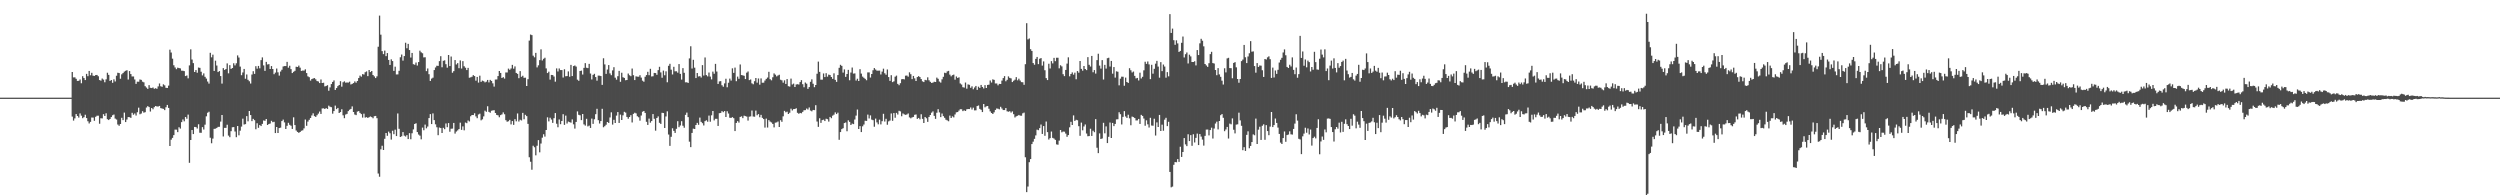 <?xml version="1.0" encoding="UTF-8"?>
<svg xmlns="http://www.w3.org/2000/svg" width="1920" height="150">
  <path d="M0 75.000h1v1.000H0zM1 75.000h1v1.000H1zM2 75.000h1v1.000H2zM3 75.000h1v1.000H3zM4 75.000h1v1.000H4zM5 75.000h1v1.000H5zM6 75.000h1v1.000H6zM7 75.000h1v1.000H7zM8 75.000h1v1.000H8zM9 75.000h1v1.000H9zM10 75.000h1v1.000H10zM11 75.000h1v1.000H11zM12 75.000h1v1.000H12zM13 75.000h1v1.000H13zM14 75.000h1v1.000H14zM15 75.000h1v1.000H15zM16 75.000h1v1.000H16zM17 75.000h1v1.000H17zM18 75.000h1v1.000H18zM19 75.000h1v1.000H19zM20 75.000h1v1.000H20zM21 75.000h1v1.000H21zM22 75.000h1v1.000H22zM23 75.000h1v1.000H23zM24 75.000h1v1.000H24zM25 75.000h1v1.000H25zM26 75.000h1v1.000H26zM27 75.000h1v1.000H27zM28 75.000h1v1.000H28zM29 75.000h1v1.000H29zM30 75.000h1v1.000H30zM31 75.000h1v1.000H31zM32 75.000h1v1.000H32zM33 75.000h1v1.000H33zM34 75.000h1v1.000H34zM35 75.000h1v1.000H35zM36 75.000h1v1.000H36zM37 75.000h1v1.000H37zM38 75.000h1v1.000H38zM39 75.000h1v1.000H39zM40 75.000h1v1.000H40zM41 75.000h1v1.000H41zM42 75.000h1v1.000H42zM43 75.000h1v1.000H43zM44 75.000h1v1.000H44zM45 75.000h1v1.000H45zM46 75.000h1v1.000H46zM47 75.000h1v1.000H47zM48 75.000h1v1.000H48zM49 75.000h1v1.000H49zM50 75.000h1v1.000H50zM51 75.000h1v1.000H51zM52 75.000h1v1.000H52zM53 75.000h1v1.000H53zM54 75.000h1v1.000H54zM55 55.301h1v34.245H55zM56 59.465h1v33.156H56zM57 59.372h1v31.547H57zM58 60.518h1v27.065H58zM59 62.167h1v26.915H59zM60 62.068h1v28.275H60zM61 61.029h1v26.081H61zM62 63.955h1v24.875H62zM63 58.525h1v32.267H63zM64 59.949h1v30.071H64zM65 61.483h1v26.656H65zM66 56.755h1v33.913H66zM67 58.529h1v34.622H67zM68 54.498h1v40.307H68zM69 57.803h1v35.791H69zM70 55.902h1v34.364H70zM71 58.095h1v32.220H71zM72 58.335h1v34.457H72zM73 57.627h1v32.072H73zM74 57.561h1v31.319H74zM75 58.550h1v30.279H75zM76 61.481h1v33.526H76zM77 61.955h1v28.877H77zM78 60.287h1v30.640H78zM79 61.118h1v26.586H79zM80 63.167h1v25.934H80zM81 60.907h1v26.107H81zM82 55.849h1v35.677H82zM83 57.514h1v34.720H83zM84 62.156h1v29.234H84zM85 61.461h1v28.451H85zM86 63.580h1v24.947H86zM87 60.912h1v27.070H87zM88 62.569h1v28.505H88zM89 58.179h1v33.603H89zM90 55.851h1v39.801H90zM91 56.138h1v40.472H91zM92 60.446h1v34.780H92zM93 57.100h1v33.360H93zM94 56.112h1v36.139H94zM95 55.015h1v31.443H95zM96 54.352h1v39.391H96zM97 53.900h1v37.917H97zM98 61.081h1v28.810H98zM99 54.579h1v35.438H99zM100 56.897h1v33.622H100zM101 58.719h1v27.930H101zM102 58.719h1v29.421H102zM103 61.010h1v26.138H103zM104 64.407h1v24.325H104zM105 62.723h1v23.497H105zM106 62.789h1v19.923H106zM107 61.036h1v26.702H107zM108 61.346h1v25.843H108zM109 62.720h1v22.664H109zM110 63.249h1v23.261H110zM111 66.198h1v19.996H111zM112 67.213h1v15.367H112zM113 68.258h1v13.240H113zM114 65.403h1v16.832H114zM115 67.413h1v18.223H115zM116 67.610h1v15.336H116zM117 67.156h1v16.762H117zM118 68.199h1v14.153H118zM119 67.746h1v13.657H119zM120 68.216h1v13.537H120zM121 66.367h1v15.442H121zM122 64.109h1v17.228H122zM123 66.238h1v16.804H123zM124 66.639h1v16.711H124zM125 64.755h1v18.861H125zM126 65.519h1v19.065H126zM127 67.449h1v14.938H127zM128 67.575h1v13.035H128zM129 65.723h1v17.162H129zM130 38.139h1v74.011H130zM131 40.320h1v66.964H131zM132 45.041h1v60.826H132zM133 50.137h1v53.633H133zM134 51.829h1v47.709H134zM135 53.158h1v46.444H135zM136 51.971h1v49.511H136zM137 52.272h1v45.492H137zM138 52.518h1v46.228H138zM139 54.253h1v39.550H139zM140 54.327h1v37.438H140zM141 54.623h1v38.573H141zM142 58.442h1v31.414H142zM143 57.966h1v33.199H143zM144 60.149h1v27.873H144zM145 50.243h1v74.803H145zM146 37.866h1v69.646H146zM147 45.722h1v54.123H147zM148 48.509h1v54.453H148zM149 55.307h1v42.191H149zM150 53.795h1v43.858H150zM151 55.869h1v42.836H151zM152 51.870h1v43.591H152zM153 52.133h1v49.820H153zM154 55.110h1v46.877H154zM155 57.894h1v39.754H155zM156 56.362h1v43.122H156zM157 58.988h1v36.744H157zM158 60.372h1v28.982H158zM159 62.603h1v23.973H159zM160 64.230h1v21.607H160zM161 40.526h1v65.255H161zM162 44.017h1v66.017H162zM163 41.967h1v64.479H163zM164 54.457h1v44.499H164zM165 46.600h1v52.230H165zM166 50.337h1v47.905H166zM167 55.347h1v42.066H167zM168 54.570h1v42.800H168zM169 58.443h1v34.940H169zM170 64.194h1v24.144H170zM171 52.302h1v52.512H171zM172 53.687h1v44.522H172zM173 53.064h1v45.150H173zM174 48.713h1v47.106H174zM175 56.314h1v47.830H175zM176 50.005h1v55.376H176zM177 52.880h1v47.888H177zM178 52.218h1v45.516H178zM179 48.586h1v49.014H179zM180 50.204h1v50.819H180zM181 48.588h1v56.763H181zM182 42.538h1v54.221H182zM183 44.187h1v59.725H183zM184 51.152h1v49.210H184zM185 57.766h1v39.440H185zM186 55.631h1v35.507H186zM187 52.927h1v42.708H187zM188 60.464h1v34.894H188zM189 57.165h1v32.030H189zM190 61.268h1v31.912H190zM191 62.427h1v22.814H191zM192 64.168h1v24.223H192zM193 57.257h1v35.786H193zM194 54.660h1v36.616H194zM195 56.720h1v35.573H195zM196 50.829h1v48.427H196zM197 52.750h1v41.903H197zM198 50.639h1v47.492H198zM199 52.484h1v43.563H199zM200 46.180h1v50.654H200zM201 44.087h1v51.026H201zM202 50.224h1v42.274H202zM203 54.410h1v38.374H203zM204 47.536h1v43.856H204zM205 49.516h1v46.489H205zM206 49.267h1v45.964H206zM207 52.977h1v41.900H207zM208 50.738h1v42.053H208zM209 53.003h1v40.833H209zM210 56.988h1v36.531H210zM211 55.781h1v46.397H211zM212 52.619h1v44.921H212zM213 55.576h1v46.572H213zM214 58.066h1v40.309H214zM215 54.919h1v43.106H215zM216 53.578h1v39.422H216zM217 51.044h1v40.810H217zM218 50.748h1v43.236H218zM219 50.730h1v48.322H219zM220 47.539h1v49.064H220zM221 51.969h1v42.334H221zM222 50.462h1v45.381H222zM223 53.095h1v43.468H223zM224 56.126h1v42.873H224zM225 55.152h1v34.975H225zM226 54.370h1v41.670H226zM227 51.276h1v48.994H227zM228 51.457h1v49.865H228zM229 50.402h1v51.642H229zM230 51.979h1v49.406H230zM231 54.496h1v45.924H231zM232 54.150h1v45.930H232zM233 54.244h1v44.357H233zM234 53.269h1v38.516H234zM235 56.128h1v40.504H235zM236 58.606h1v34.779H236zM237 59.286h1v32.724H237zM238 61.911h1v28.726H238zM239 60.710h1v27.950H239zM240 60.244h1v26.803H240zM241 59.966h1v29.243H241zM242 60.932h1v28.882H242zM243 62.271h1v26.262H243zM244 62.556h1v24.705H244zM245 63.772h1v21.867H245zM246 61.047h1v26.465H246zM247 63.731h1v19.565H247zM248 63.538h1v19.663H248zM249 66.362h1v17.351H249zM250 66.008h1v16.976H250zM251 65.420h1v18.263H251zM252 69.674h1v11.455H252zM253 67.103h1v14.868H253zM254 64.587h1v17.758H254zM255 62.921h1v24.357H255zM256 61.725h1v23.562H256zM257 69.065h1v12.057H257zM258 67.646h1v16.191H258zM259 66.150h1v16.729H259zM260 65.267h1v21.522H260zM261 62.340h1v23.721H261zM262 66.549h1v17.390H262zM263 63.184h1v25.403H263zM264 62.455h1v28.304H264zM265 63.481h1v24.463H265zM266 63.327h1v24.117H266zM267 63.453h1v21.903H267zM268 62.720h1v21.535H268zM269 64.893h1v18.790H269zM270 64.412h1v17.325H270zM271 63.815h1v22.204H271zM272 62.517h1v25.441H272zM273 63.510h1v24.924H273zM274 62.217h1v23.476H274zM275 59.946h1v25.332H275zM276 58.065h1v28.628H276zM277 58.896h1v28.781H277zM278 56.928h1v33.395H278zM279 57.229h1v30.050H279zM280 55.446h1v34.849H280zM281 54.812h1v35.144H281zM282 58.463h1v32.127H282zM283 53.768h1v36.251H283zM284 55.360h1v34.091H284zM285 54.505h1v35.442H285zM286 57.625h1v33.186H286zM287 58.691h1v30.570H287zM288 59.945h1v29.072H288zM289 58.630h1v32.161H289zM290 35.884h1v97.402H290zM291 11.983h1v123.773H291zM292 26.639h1v88.057H292zM293 39.293h1v72.626H293zM294 41.558h1v73.621H294zM295 38.852h1v67.746H295zM296 43.091h1v59.046H296zM297 40.732h1v63.581H297zM298 46.049h1v55.039H298zM299 49.893h1v52.431H299zM300 45.562h1v61.630H300zM301 46.901h1v53.507H301zM302 54.405h1v48.674H302zM303 51.198h1v48.393H303zM304 57.176h1v47.318H304zM305 57.120h1v30.044H305zM306 54.390h1v44.551H306zM307 43.981h1v61.214H307zM308 41.892h1v62.778H308zM309 46.538h1v54.903H309zM310 43.056h1v61.133H310zM311 32.818h1v72.016H311zM312 37.047h1v66.754H312zM313 33.679h1v73.116H313zM314 38.434h1v63.838H314zM315 44.164h1v62.795H315zM316 40.645h1v61.711H316zM317 49.292h1v50.069H317zM318 49.699h1v45.517H318zM319 48.038h1v46.622H319zM320 50.307h1v51.133H320zM321 47.643h1v55.687H321zM322 38.920h1v65.285H322zM323 40.208h1v66.822H323zM324 40.911h1v57.101H324zM325 44.073h1v55.965H325zM326 43.978h1v51.734H326zM327 54.634h1v43.941H327zM328 52.596h1v44.590H328zM329 57.004h1v33.660H329zM330 62.180h1v25.469H330zM331 60.390h1v34.877H331zM332 59.648h1v27.437H332zM333 53.821h1v38.419H333zM334 51.837h1v43.645H334zM335 50.472h1v47.293H335zM336 50.590h1v53.240H336zM337 46.955h1v50.982H337zM338 43.177h1v55.155H338zM339 51.647h1v50.512H339zM340 46.686h1v51.467H340zM341 46.334h1v52.915H341zM342 49.285h1v45.543H342zM343 51.983h1v45.703H343zM344 42.218h1v52.282H344zM345 50.753h1v50.421H345zM346 43.417h1v55.455H346zM347 55.848h1v42.928H347zM348 54.655h1v39.771H348zM349 46.135h1v56.452H349zM350 49.500h1v51.498H350zM351 48.470h1v51.654H351zM352 52.377h1v46.768H352zM353 46.365h1v47.850H353zM354 52.648h1v47.088H354zM355 46.965h1v50.105H355zM356 50.889h1v49.230H356zM357 52.010h1v42.097H357zM358 53.821h1v40.807H358zM359 52.137h1v40.369H359zM360 59.714h1v33.568H360zM361 59.410h1v29.901H361zM362 58.908h1v29.430H362zM363 57.725h1v30.650H363zM364 58.433h1v28.555H364zM365 61.977h1v27.403H365zM366 59.088h1v31.700H366zM367 63.435h1v24.468H367zM368 58.109h1v29.185H368zM369 62.873h1v29.519H369zM370 61.909h1v29.760H370zM371 62.379h1v26.995H371zM372 63.303h1v21.682H372zM373 62.738h1v23.126H373zM374 61.391h1v20.202H374zM375 63.295h1v22.606H375zM376 61.322h1v25.256H376zM377 62.140h1v22.888H377zM378 63.981h1v20.787H378zM379 66.490h1v18.150H379zM380 61.092h1v25.705H380zM381 61.006h1v27.259H381zM382 58.403h1v30.147H382zM383 54.515h1v35.554H383zM384 55.995h1v32.413H384zM385 59.903h1v27.978H385zM386 59.227h1v27.115H386zM387 60.347h1v27.392H387zM388 55.645h1v36.662H388zM389 55.667h1v37.847H389zM390 52.685h1v40.471H390zM391 53.592h1v38.465H391zM392 52.587h1v42.935H392zM393 49.806h1v43.198H393zM394 52.744h1v43.156H394zM395 50.982h1v40.585H395zM396 56.012h1v37.157H396zM397 56.741h1v30.417H397zM398 60.077h1v33.241H398zM399 54.633h1v37.320H399zM400 58.997h1v33.536H400zM401 58.165h1v28.518H401zM402 59.749h1v31.860H402zM403 59.665h1v28.508H403zM404 66.034h1v23.146H404zM405 60.837h1v34.297H405zM406 31.205h1v89.565H406zM407 26.498h1v97.728H407zM408 26.996h1v103.344H408zM409 42.753h1v69.170H409zM410 44.051h1v69.040H410zM411 40.617h1v78.659H411zM412 51.779h1v60.166H412zM413 50.157h1v57.441H413zM414 46.183h1v70.811H414zM415 37.877h1v72.335H415zM416 46.455h1v59.249H416zM417 45.170h1v57.969H417zM418 44.360h1v60.525H418zM419 52.542h1v47.296H419zM420 56.125h1v33.989H420zM421 55.057h1v38.172H421zM422 61.120h1v29.308H422zM423 57.569h1v34.247H423zM424 57.651h1v36.729H424zM425 58.766h1v32.008H425zM426 62.739h1v24.088H426zM427 52.509h1v42.503H427zM428 54.901h1v42.860H428zM429 52.557h1v39.178H429zM430 53.814h1v41.585H430zM431 53.795h1v39.144H431zM432 59.532h1v28.178H432zM433 53.199h1v42.675H433zM434 58.552h1v30.227H434zM435 58.417h1v36.445H435zM436 54.813h1v38.575H436zM437 58.948h1v34.865H437zM438 49.826h1v44.401H438zM439 58.418h1v33.266H439zM440 50.719h1v44.776H440zM441 50.259h1v48.484H441zM442 51.135h1v42.526H442zM443 61.199h1v24.345H443zM444 62.079h1v26.094H444zM445 54.549h1v34.043H445zM446 54.208h1v38.069H446zM447 57.222h1v30.305H447zM448 52.144h1v43.403H448zM449 48.478h1v47.982H449zM450 52.044h1v39.208H450zM451 52.340h1v44.709H451zM452 49.074h1v47.392H452zM453 56.496h1v41.745H453zM454 61.052h1v30.008H454zM455 57.495h1v37.621H455zM456 56.662h1v34.947H456zM457 59.181h1v28.522H457zM458 61.973h1v21.569H458zM459 58.076h1v34.230H459zM460 58.107h1v36.759H460zM461 58.410h1v34.571H461zM462 65.158h1v18.389H462zM463 44.741h1v53.017H463zM464 49.467h1v47.439H464zM465 56.737h1v39.047H465zM466 53.401h1v40.302H466zM467 49.953h1v44.449H467zM468 56.382h1v33.852H468zM469 57.777h1v28.469H469zM470 54.081h1v41.602H470zM471 51.618h1v40.390H471zM472 59.665h1v34.781H472zM473 61.198h1v27.579H473zM474 58.503h1v27.555H474zM475 54.448h1v39.969H475zM476 62.800h1v25.223H476zM477 55.867h1v36.312H477zM478 59.365h1v29.197H478zM479 59.840h1v26.015H479zM480 61.638h1v24.855H480zM481 61.434h1v28.366H481zM482 56.470h1v34.715H482zM483 57.780h1v32.079H483zM484 58.512h1v29.937H484zM485 52.629h1v41.405H485zM486 57.735h1v29.705H486zM487 61.474h1v25.120H487zM488 58.625h1v28.479H488zM489 58.877h1v30.390H489zM490 58.923h1v31.154H490zM491 57.758h1v34.900H491zM492 59.610h1v29.105H492zM493 61.972h1v23.829H493zM494 62.780h1v22.482H494zM495 58.910h1v27.823H495zM496 57.647h1v35.879H496zM497 55.150h1v40.804H497zM498 57.734h1v33.343H498zM499 52.821h1v41.365H499zM500 58.732h1v34.237H500zM501 58.549h1v29.053H501zM502 55.999h1v35.224H502zM503 56.116h1v44.257H503zM504 57.422h1v33.221H504zM505 53.848h1v35.548H505zM506 51.328h1v42.981H506zM507 55.592h1v39.613H507zM508 59.684h1v26.960H508zM509 54.225h1v32.588H509zM510 57.809h1v40.517H510zM511 54.785h1v34.681H511zM512 63.195h1v22.317H512zM513 50.537h1v52.771H513zM514 48.976h1v63.044H514zM515 53.494h1v51.552H515zM516 57.187h1v41.320H516zM517 51.301h1v49.199H517zM518 54.785h1v47.297H518zM519 54.727h1v44.175H519zM520 55.833h1v37.247H520zM521 49.182h1v48.524H521zM522 56.731h1v39.615H522zM523 61.151h1v31.909H523zM524 52.307h1v44.243H524zM525 55.898h1v42.205H525zM526 63.228h1v24.980H526zM527 63.179h1v23.282H527zM528 63.708h1v26.230H528zM529 44.856h1v63.942H529zM530 35.532h1v77.485H530zM531 52.627h1v49.447H531zM532 45.930h1v52.868H532zM533 51.957h1v47.137H533zM534 59.959h1v36.063H534zM535 56.067h1v38.283H535zM536 58.746h1v37.106H536zM537 58.490h1v31.805H537zM538 59.528h1v34.058H538zM539 50.040h1v44.576H539zM540 57.999h1v38.359H540zM541 44.156h1v48.861H541zM542 57.698h1v34.652H542zM543 58.676h1v34.807H543zM544 55.724h1v33.052H544zM545 58.823h1v34.647H545zM546 60.962h1v27.599H546zM547 54.966h1v30.275H547zM548 56.629h1v35.816H548zM549 49.067h1v42.149H549zM550 54.924h1v36.333H550zM551 64.460h1v32.243H551zM552 62.532h1v24.406H552zM553 62.294h1v24.447H553zM554 65.490h1v19.873H554zM555 66.625h1v19.525H555zM556 64.040h1v21.274H556zM557 60.475h1v29.370H557zM558 66.995h1v18.473H558zM559 63.542h1v23.629H559zM560 60.370h1v30.029H560zM561 61.891h1v28.663H561zM562 52.487h1v37.477H562zM563 55.979h1v34.777H563zM564 51.899h1v48.739H564zM565 62.338h1v32.075H565zM566 58.811h1v34.210H566zM567 60.519h1v33.658H567zM568 49.534h1v40.250H568zM569 57.642h1v31.678H569zM570 57.871h1v32.848H570zM571 58.218h1v30.625H571zM572 60.729h1v28.465H572zM573 55.824h1v33.743H573zM574 54.869h1v37.751H574zM575 61.521h1v28.073H575zM576 61.052h1v28.353H576zM577 63.979h1v20.889H577zM578 64.713h1v24.782H578zM579 62.380h1v27.267H579zM580 59.922h1v25.023H580zM581 63.505h1v25.027H581zM582 60.239h1v27.342H582zM583 65.048h1v25.025H583zM584 60.228h1v27.980H584zM585 63.522h1v26.980H585zM586 63.467h1v27.971H586zM587 61.860h1v36.139H587zM588 60.578h1v30.497H588zM589 59.532h1v38.435H589zM590 55.127h1v37.130H590zM591 60.815h1v32.577H591zM592 61.690h1v32.382H592zM593 59.323h1v35.879H593zM594 56.351h1v41.482H594zM595 57.360h1v36.849H595zM596 58.658h1v35.347H596zM597 57.956h1v35.381H597zM598 57.379h1v40.155H598zM599 61.243h1v31.073H599zM600 61.712h1v31.822H600zM601 63.473h1v25.855H601zM602 61.691h1v23.478H602zM603 64.449h1v21.819H603zM604 60.732h1v25.026H604zM605 66.209h1v21.328H605zM606 66.513h1v20.063H606zM607 60.381h1v23.097H607zM608 64.876h1v19.955H608zM609 64.218h1v19.576H609zM610 66.793h1v16.933H610zM611 64.854h1v18.279H611zM612 64.661h1v21.950H612zM613 64.916h1v22.470H613zM614 63.007h1v23.731H614zM615 61.559h1v25.500H615zM616 64.683h1v21.247H616zM617 67.045h1v17.621H617zM618 63.364h1v21.199H618zM619 64.243h1v19.087H619zM620 68.270h1v15.852H620zM621 66.865h1v15.661H621zM622 62.812h1v22.064H622zM623 60.944h1v24.568H623zM624 64.317h1v20.104H624zM625 66.962h1v17.638H625zM626 65.303h1v15.483H626zM627 56.640h1v36.697H627zM628 47.317h1v50.098H628zM629 55.218h1v35.632H629zM630 61.166h1v33.204H630zM631 61.179h1v31.101H631zM632 56.435h1v35.459H632zM633 59.192h1v33.782H633zM634 56.211h1v34.975H634zM635 58.883h1v32.658H635zM636 57.298h1v36.074H636zM637 57.674h1v32.130H637zM638 59.153h1v31.603H638zM639 60.567h1v28.257H639zM640 56.306h1v31.783H640zM641 61.347h1v24.988H641zM642 62.850h1v24.749H642zM643 57.653h1v28.851H643zM644 52.091h1v55.253H644zM645 49.742h1v51.665H645zM646 50.571h1v48.602H646zM647 55.779h1v42.676H647zM648 53.312h1v41.220H648zM649 59.012h1v35.037H649zM650 56.843h1v43.975H650zM651 53.638h1v38.758H651zM652 61.628h1v31.958H652zM653 55.681h1v40.343H653zM654 51.845h1v43.091H654zM655 56.508h1v38.840H655zM656 56.392h1v35.390H656zM657 61.848h1v26.954H657zM658 60.473h1v23.637H658zM659 62.229h1v36.855H659zM660 53.155h1v43.700H660zM661 56.505h1v44.932H661zM662 58.847h1v38.153H662zM663 59.770h1v35.872H663zM664 60.552h1v32.150H664zM665 61.624h1v31.266H665zM666 55.588h1v32.415H666zM667 55.622h1v35.339H667zM668 59.530h1v29.098H668zM669 56.844h1v34.991H669zM670 53.987h1v38.303H670zM671 52.297h1v45.022H671zM672 53.392h1v37.670H672zM673 54.288h1v39.701H673zM674 54.253h1v41.246H674zM675 54.207h1v37.674H675zM676 57.199h1v38.365H676zM677 54.992h1v38.105H677zM678 52.749h1v34.627H678zM679 56.266h1v37.098H679zM680 57.416h1v33.847H680zM681 53.337h1v42.477H681zM682 59.178h1v34.079H682zM683 62.111h1v30.475H683zM684 57.757h1v29.392H684zM685 63.102h1v29.667H685zM686 62.448h1v24.396H686zM687 58.882h1v31.534H687zM688 58.044h1v28.661H688zM689 64.410h1v23.545H689zM690 65.437h1v19.654H690zM691 63.903h1v21.653H691zM692 60.866h1v28.418H692zM693 60.663h1v26.486H693zM694 60.998h1v26.849H694zM695 58.126h1v30.089H695zM696 58.009h1v29.899H696zM697 58.877h1v28.271H697zM698 55.553h1v34.632H698zM699 56.967h1v33.909H699zM700 60.786h1v29.377H700zM701 58.324h1v31.469H701zM702 60.172h1v27.991H702zM703 62.193h1v25.739H703zM704 59.201h1v32.100H704zM705 58.479h1v32.111H705zM706 59.165h1v32.463H706zM707 60.728h1v27.030H707zM708 62.465h1v28.826H708zM709 63.007h1v31.443H709zM710 61.335h1v28.534H710zM711 61.657h1v29.148H711zM712 59.413h1v34.186H712zM713 61.656h1v28.168H713zM714 62.843h1v25.456H714zM715 63.686h1v22.845H715zM716 63.456h1v22.085H716zM717 62.794h1v26.198H717zM718 63.001h1v28.290H718zM719 59.584h1v27.016H719zM720 60.497h1v23.356H720zM721 62.604h1v23.715H721zM722 63.460h1v26.500H722zM723 60.921h1v26.278H723zM724 59.002h1v30.181H724zM725 55.850h1v34.597H725zM726 56.179h1v35.793H726zM727 54.818h1v37.624H727zM728 54.423h1v38.706H728zM729 57.293h1v31.483H729zM730 58.609h1v32.039H730zM731 57.695h1v31.673H731zM732 57.316h1v32.828H732zM733 61.171h1v26.752H733zM734 58.723h1v27.560H734zM735 59.872h1v26.188H735zM736 59.385h1v25.569H736zM737 64.095h1v19.770H737zM738 64.897h1v19.015H738zM739 66.957h1v18.408H739zM740 67.274h1v17.482H740zM741 63.362h1v21.881H741zM742 68.116h1v15.877H742zM743 64.822h1v18.875H743zM744 65.120h1v18.652H744zM745 67.436h1v15.091H745zM746 66.320h1v17.788H746zM747 68.571h1v14.106H747zM748 67.175h1v17.603H748zM749 65.990h1v18.759H749zM750 69.003h1v12.479H750zM751 66.545h1v14.436H751zM752 67.558h1v16.070H752zM753 65.210h1v19.133H753zM754 66.757h1v19.316H754zM755 67.964h1v11.887H755zM756 65.369h1v17.049H756zM757 67.577h1v14.061H757zM758 65.220h1v16.203H758zM759 65.007h1v18.517H759zM760 61.812h1v23.766H760zM761 63.411h1v23.353H761zM762 60.946h1v26.582H762zM763 61.347h1v24.911H763zM764 64.097h1v20.319H764zM765 64.090h1v19.211H765zM766 65.543h1v17.979H766zM767 64.431h1v19.515H767zM768 64.492h1v17.537H768zM769 61.890h1v21.485H769zM770 59.945h1v24.576H770zM771 58.479h1v26.048H771zM772 62.409h1v20.581H772zM773 61.282h1v24.205H773zM774 58.687h1v27.113H774zM775 59.802h1v25.617H775zM776 60.233h1v26.243H776zM777 63.048h1v22.531H777zM778 62.026h1v25.658H778zM779 61.176h1v29.034H779zM780 59.213h1v30.141H780zM781 61.672h1v27.256H781zM782 60.421h1v27.834H782zM783 61.847h1v26.985H783zM784 63.054h1v25.823H784zM785 63.159h1v23.905H785zM786 65.124h1v21.334H786zM787 49.303h1v71.467H787zM788 17.827h1v129.754H788zM789 30.274h1v113.003H789zM790 29.559h1v95.014H790zM791 37.767h1v84.420H791zM792 39.116h1v71.519H792zM793 48.445h1v60.371H793zM794 49.724h1v56.900H794zM795 45.202h1v58.771H795zM796 43.738h1v55.839H796zM797 49.240h1v50.747H797zM798 45.105h1v53.291H798zM799 44.575h1v51.065H799zM800 50.405h1v52.437H800zM801 47.167h1v49.631H801zM802 53.977h1v50.310H802zM803 60.027h1v33.288H803zM804 61.496h1v39.981H804zM805 48.972h1v58.212H805zM806 52.590h1v53.503H806zM807 46.938h1v54.069H807zM808 48.706h1v57.152H808zM809 44.432h1v62.014H809zM810 47.009h1v60.419H810zM811 44.362h1v66.531H811zM812 44.333h1v66.804H812zM813 52.484h1v55.474H813zM814 50.127h1v49.736H814zM815 51.017h1v50.601H815zM816 56.961h1v44.044H816zM817 58.465h1v42.638H817zM818 53.718h1v48.880H818zM819 48.822h1v56.246H819zM820 44.011h1v59.739H820zM821 58.636h1v39.132H821zM822 56.844h1v36.681H822zM823 55.579h1v40.406H823zM824 57.358h1v31.244H824zM825 55.828h1v37.069H825zM826 60.866h1v31.160H826zM827 54.598h1v37.756H827zM828 55.791h1v41.138H828zM829 46.867h1v57.425H829zM830 52.878h1v41.270H830zM831 54.259h1v45.849H831zM832 50.702h1v46.448H832zM833 52.984h1v42.597H833zM834 53.886h1v48.652H834zM835 43.868h1v60.774H835zM836 49.750h1v54.726H836zM837 51.085h1v47.783H837zM838 42.937h1v61.449H838zM839 55.480h1v44.905H839zM840 53.804h1v47.723H840zM841 56.526h1v34.967H841zM842 46.167h1v67.305H842zM843 41.277h1v76.345H843zM844 50.388h1v52.042H844zM845 52.686h1v54.081H845zM846 46.159h1v60.168H846zM847 61.083h1v33.215H847zM848 49.829h1v52.554H848zM849 52.667h1v44.430H849zM850 44.698h1v65.153H850zM851 44.334h1v60.726H851zM852 51.081h1v43.047H852zM853 46.796h1v59.182H853zM854 56.597h1v37.791H854zM855 51.509h1v45.343H855zM856 59.587h1v35.580H856zM857 54.808h1v36.888H857zM858 55.076h1v36.518H858zM859 65.523h1v20.690H859zM860 60.406h1v27.320H860zM861 58.864h1v36.744H861zM862 58.918h1v30.841H862zM863 65.860h1v19.507H863zM864 59.597h1v29.827H864zM865 62.990h1v27.566H865zM866 63.697h1v24.404H866zM867 52.385h1v38.510H867zM868 53.966h1v42.225H868zM869 55.671h1v33.892H869zM870 54.941h1v35.029H870zM871 58.246h1v32.415H871zM872 60.209h1v32.284H872zM873 59.850h1v32.621H873zM874 61.772h1v29.548H874zM875 55.814h1v39.346H875zM876 60.245h1v27.997H876zM877 58.976h1v30.057H877zM878 54.024h1v37.025H878zM879 47.418h1v49.134H879zM880 49.054h1v43.381H880zM881 47.203h1v48.290H881zM882 49.437h1v48.506H882zM883 60.774h1v29.717H883zM884 49.770h1v46.661H884zM885 56.574h1v39.990H885zM886 52.846h1v38.357H886zM887 48.906h1v55.160H887zM888 46.736h1v47.244H888zM889 51.142h1v46.405H889zM890 59.660h1v28.585H890zM891 47.710h1v52.879H891zM892 54.606h1v41.128H892zM893 49.572h1v50.846H893zM894 51.107h1v40.789H894zM895 59.649h1v30.799H895zM896 55.374h1v41.478H896zM897 58.629h1v34.909H897zM898 10.835h1v121.186H898zM899 25.291h1v118.567H899zM900 21.975h1v121.316H900zM901 30.888h1v95.665H901zM902 34.393h1v90.079H902zM903 30.986h1v93.633H903zM904 33.329h1v88.838H904zM905 39.907h1v84.415H905zM906 39.098h1v73.599H906zM907 32.847h1v87.667H907zM908 28.046h1v88.697H908zM909 44.143h1v61.901H909zM910 41.618h1v69.292H910zM911 40.315h1v71.933H911zM912 48.754h1v54.350H912zM913 41.987h1v66.369H913zM914 43.318h1v60.464H914zM915 47.605h1v64.391H915zM916 47.604h1v55.490H916zM917 47.037h1v62.378H917zM918 50.217h1v55.678H918zM919 38.458h1v64.163H919zM920 42.302h1v69.098H920zM921 33.260h1v69.721H921zM922 29.805h1v75.115H922zM923 31.276h1v75.935H923zM924 35.564h1v76.260H924zM925 49.165h1v55.167H925zM926 50.269h1v49.290H926zM927 51.330h1v48.137H927zM928 48.517h1v55.488H928zM929 41.577h1v58.314H929zM930 39.760h1v58.277H930zM931 48.459h1v57.958H931zM932 48.781h1v49.923H932zM933 53.773h1v41.127H933zM934 57.771h1v35.676H934zM935 52.347h1v47.014H935zM936 57.163h1v35.761H936zM937 59.008h1v29.480H937zM938 61.966h1v25.646H938zM939 64.919h1v25.556H939zM940 52.443h1v48.305H940zM941 55.610h1v43.816H941zM942 44.851h1v52.640H942zM943 44.401h1v61.982H943zM944 52.254h1v42.661H944zM945 52.362h1v43.138H945zM946 60.126h1v30.810H946zM947 48.315h1v51.343H947zM948 47.694h1v54.778H948zM949 51.686h1v44.030H949zM950 60.689h1v34.774H950zM951 63.538h1v22.988H951zM952 60.650h1v31.797H952zM953 46.973h1v49.643H953zM954 45.750h1v69.590H954zM955 34.534h1v78.521H955zM956 43.978h1v71.926H956zM957 48.426h1v55.144H957zM958 43.380h1v57.466H958zM959 40.892h1v72.956H959zM960 31.598h1v80.469H960zM961 39.666h1v69.439H961zM962 39.476h1v63.747H962zM963 50.718h1v53.162H963zM964 55.815h1v35.261H964zM965 48.447h1v62.152H965zM966 51.389h1v48.174H966zM967 50.270h1v47.054H967zM968 50.420h1v57.059H968zM969 53.967h1v42.581H969zM970 59.069h1v36.415H970zM971 45.316h1v62.063H971zM972 45.725h1v50.395H972zM973 44.012h1v56.628H973zM974 43.262h1v60.562H974zM975 45.463h1v51.758H975zM976 59.838h1v26.182H976zM977 51.935h1v45.644H977zM978 59.488h1v36.545H978zM979 54.101h1v36.946H979zM980 56.749h1v37.675H980zM981 53.582h1v44.423H981zM982 48.028h1v54.838H982zM983 45.947h1v63.556H983zM984 44.390h1v66.226H984zM985 40.280h1v65.746H985zM986 37.938h1v63.042H986zM987 42.420h1v66.465H987zM988 51.396h1v52.346H988zM989 52.210h1v51.133H989zM990 49.713h1v51.171H990zM991 51.031h1v52.137H991zM992 44.080h1v59.305H992zM993 53.674h1v45.325H993zM994 56.989h1v37.923H994zM995 51.848h1v35.930H995zM996 59.714h1v32.904H996zM997 56.919h1v49.684H997zM998 27.535h1v79.555H998zM999 44.484h1v73.876H999zM1000 39.502h1v65.210H1000zM1001 50.472h1v52.143H1001zM1002 45.663h1v52.419H1002zM1003 51.720h1v50.224H1003zM1004 46.531h1v52.137H1004zM1005 47.720h1v55.555H1005zM1006 54.861h1v44.626H1006zM1007 51.458h1v60.342H1007zM1008 53.556h1v52.458H1008zM1009 39.804h1v65.138H1009zM1010 47.695h1v58.612H1010zM1011 53.342h1v44.923H1011zM1012 53.563h1v38.027H1012zM1013 45.096h1v73.387H1013zM1014 38.026h1v70.623H1014zM1015 41.930h1v62.915H1015zM1016 44.060h1v63.365H1016zM1017 37.906h1v61.503H1017zM1018 54.594h1v47.040H1018zM1019 52.560h1v38.531H1019zM1020 61.580h1v29.340H1020zM1021 50.377h1v40.899H1021zM1022 46.551h1v51.057H1022zM1023 52.617h1v48.801H1023zM1024 44.791h1v63.901H1024zM1025 52.189h1v47.106H1025zM1026 55.612h1v41.924H1026zM1027 48.505h1v50.320H1027zM1028 52.017h1v42.168H1028zM1029 50.736h1v50.987H1029zM1030 47.589h1v45.967H1030zM1031 46.532h1v54.735H1031zM1032 61.706h1v33.353H1032zM1033 45.204h1v46.432H1033zM1034 54.184h1v41.215H1034zM1035 56.995h1v39.773H1035zM1036 59.576h1v39.564H1036zM1037 59.030h1v32.206H1037zM1038 56.000h1v40.531H1038zM1039 60.924h1v26.828H1039zM1040 61.898h1v26.916H1040zM1041 58.070h1v40.514H1041zM1042 56.787h1v36.654H1042zM1043 49.764h1v45.920H1043zM1044 62.757h1v35.417H1044zM1045 59.928h1v25.307H1045zM1046 53.575h1v37.097H1046zM1047 53.813h1v39.280H1047zM1048 52.585h1v54.923H1048zM1049 40.999h1v53.994H1049zM1050 47.688h1v52.870H1050zM1051 56.326h1v38.049H1051zM1052 52.601h1v41.427H1052zM1053 55.993h1v37.221H1053zM1054 55.008h1v35.467H1054zM1055 50.567h1v43.315H1055zM1056 54.261h1v48.679H1056zM1057 55.115h1v39.163H1057zM1058 52.105h1v46.277H1058zM1059 55.841h1v32.553H1059zM1060 60.076h1v41.455H1060zM1061 55.702h1v38.510H1061zM1062 61.679h1v27.139H1062zM1063 58.792h1v32.359H1063zM1064 58.658h1v35.489H1064zM1065 55.817h1v27.040H1065zM1066 57.592h1v34.417H1066zM1067 60.897h1v28.457H1067zM1068 61.772h1v28.560H1068zM1069 60.452h1v22.476H1069zM1070 61.482h1v29.470H1070zM1071 54.685h1v35.308H1071zM1072 59.674h1v28.790H1072zM1073 57.339h1v32.537H1073zM1074 57.504h1v34.093H1074zM1075 54.328h1v38.160H1075zM1076 61.311h1v28.535H1076zM1077 56.228h1v35.304H1077zM1078 60.594h1v34.807H1078zM1079 64.523h1v27.670H1079zM1080 60.009h1v32.199H1080zM1081 57.153h1v40.358H1081zM1082 55.126h1v35.290H1082zM1083 61.196h1v32.637H1083zM1084 56.460h1v32.230H1084zM1085 59.748h1v32.123H1085zM1086 60.643h1v24.642H1086zM1087 64.639h1v21.523H1087zM1088 63.016h1v24.200H1088zM1089 66.119h1v18.951H1089zM1090 60.862h1v25.996H1090zM1091 63.169h1v26.236H1091zM1092 60.315h1v27.867H1092zM1093 58.189h1v30.374H1093zM1094 60.587h1v30.364H1094zM1095 64.460h1v23.583H1095zM1096 63.388h1v25.015H1096zM1097 60.337h1v25.636H1097zM1098 64.395h1v19.350H1098zM1099 65.988h1v20.479H1099zM1100 66.133h1v17.202H1100zM1101 65.119h1v18.833H1101zM1102 63.894h1v21.129H1102zM1103 63.567h1v19.221H1103zM1104 61.627h1v28.165H1104zM1105 61.785h1v24.921H1105zM1106 63.169h1v21.241H1106zM1107 59.877h1v24.583H1107zM1108 53.194h1v49.655H1108zM1109 49.382h1v49.815H1109zM1110 56.897h1v41.027H1110zM1111 59.898h1v37.675H1111zM1112 58.271h1v30.184H1112zM1113 62.553h1v28.004H1113zM1114 57.198h1v33.301H1114zM1115 58.691h1v32.432H1115zM1116 56.541h1v32.205H1116zM1117 63.728h1v29.570H1117zM1118 54.646h1v33.603H1118zM1119 65.200h1v21.077H1119zM1120 65.706h1v20.498H1120zM1121 62.330h1v22.977H1121zM1122 63.192h1v25.634H1122zM1123 63.327h1v28.773H1123zM1124 55.878h1v34.341H1124zM1125 50.066h1v50.506H1125zM1126 56.531h1v41.463H1126zM1127 59.652h1v36.080H1127zM1128 54.993h1v42.544H1128zM1129 52.547h1v43.397H1129zM1130 55.715h1v40.346H1130zM1131 56.705h1v38.997H1131zM1132 52.885h1v39.166H1132zM1133 54.674h1v37.042H1133zM1134 54.068h1v36.929H1134zM1135 53.441h1v41.944H1135zM1136 59.969h1v34.388H1136zM1137 53.694h1v45.664H1137zM1138 61.016h1v28.033H1138zM1139 60.933h1v27.713H1139zM1140 47.686h1v51.925H1140zM1141 51.859h1v46.490H1141zM1142 47.817h1v47.508H1142zM1143 50.497h1v47.371H1143zM1144 52.603h1v41.177H1144zM1145 56.694h1v34.782H1145zM1146 58.786h1v31.549H1146zM1147 58.640h1v34.820H1147zM1148 58.185h1v32.373H1148zM1149 61.643h1v31.378H1149zM1150 58.637h1v36.246H1150zM1151 59.370h1v30.747H1151zM1152 55.700h1v40.381H1152zM1153 63.737h1v27.819H1153zM1154 59.997h1v32.334H1154zM1155 63.245h1v32.077H1155zM1156 62.674h1v25.258H1156zM1157 62.754h1v24.937H1157zM1158 66.872h1v16.881H1158zM1159 65.418h1v19.301H1159zM1160 65.166h1v21.831H1160zM1161 66.724h1v19.214H1161zM1162 64.333h1v20.933H1162zM1163 63.510h1v24.565H1163zM1164 64.945h1v22.407H1164zM1165 65.945h1v19.644H1165zM1166 63.389h1v20.878H1166zM1167 64.606h1v25.238H1167zM1168 63.384h1v22.086H1168zM1169 64.900h1v22.768H1169zM1170 63.232h1v24.664H1170zM1171 60.258h1v26.836H1171zM1172 64.330h1v22.675H1172zM1173 63.989h1v18.574H1173zM1174 55.776h1v37.775H1174zM1175 54.071h1v39.970H1175zM1176 50.521h1v37.619H1176zM1177 58.770h1v33.031H1177zM1178 58.137h1v29.725H1178zM1179 63.384h1v26.670H1179zM1180 55.402h1v32.672H1180zM1181 60.257h1v26.182H1181zM1182 61.275h1v27.354H1182zM1183 61.059h1v28.722H1183zM1184 62.719h1v27.009H1184zM1185 60.871h1v27.542H1185zM1186 62.906h1v28.186H1186zM1187 57.821h1v29.796H1187zM1188 59.745h1v30.631H1188zM1189 59.813h1v29.857H1189zM1190 56.289h1v34.593H1190zM1191 62.748h1v30.816H1191zM1192 55.798h1v37.650H1192zM1193 61.144h1v29.331H1193zM1194 60.432h1v30.110H1194zM1195 60.332h1v28.602H1195zM1196 61.526h1v25.704H1196zM1197 61.999h1v29.656H1197zM1198 56.387h1v32.680H1198zM1199 59.577h1v32.245H1199zM1200 63.873h1v26.806H1200zM1201 60.737h1v27.723H1201zM1202 60.991h1v28.500H1202zM1203 62.252h1v25.332H1203zM1204 62.984h1v26.787H1204zM1205 58.051h1v31.859H1205zM1206 61.964h1v31.417H1206zM1207 57.002h1v32.774H1207zM1208 61.920h1v28.877H1208zM1209 63.443h1v25.576H1209zM1210 60.786h1v25.313H1210zM1211 64.440h1v22.972H1211zM1212 62.640h1v19.278H1212zM1213 64.952h1v21.357H1213zM1214 64.080h1v22.245H1214zM1215 67.723h1v15.801H1215zM1216 62.818h1v21.895H1216zM1217 65.450h1v19.234H1217zM1218 68.529h1v14.775H1218zM1219 65.700h1v17.602H1219zM1220 68.361h1v14.245H1220zM1221 65.736h1v17.899H1221zM1222 67.734h1v13.634H1222zM1223 68.030h1v14.196H1223zM1224 66.329h1v17.129H1224zM1225 65.801h1v18.358H1225zM1226 65.827h1v17.789H1226zM1227 67.307h1v17.091H1227zM1228 67.131h1v16.428H1228zM1229 67.408h1v16.289H1229zM1230 68.625h1v13.301H1230zM1231 69.337h1v11.554H1231zM1232 67.130h1v17.897H1232zM1233 64.001h1v19.838H1233zM1234 66.868h1v17.890H1234zM1235 67.697h1v14.267H1235zM1236 68.146h1v12.897H1236zM1237 66.520h1v17.656H1237zM1238 63.983h1v16.596H1238zM1239 67.734h1v14.843H1239zM1240 64.682h1v20.675H1240zM1241 68.035h1v15.795H1241zM1242 65.884h1v15.915H1242zM1243 66.001h1v17.597H1243zM1244 69.979h1v12.794H1244zM1245 67.738h1v12.436H1245zM1246 70.229h1v11.735H1246zM1247 67.691h1v13.573H1247zM1248 69.610h1v11.590H1248zM1249 69.082h1v9.779H1249zM1250 69.261h1v9.927H1250zM1251 70.562h1v9.369H1251zM1252 70.414h1v9.480H1252zM1253 71.765h1v9.981H1253zM1254 71.830h1v7.575H1254zM1255 69.719h1v10.660H1255zM1256 71.002h1v9.232H1256zM1257 70.546h1v9.744H1257zM1258 68.034h1v15.806H1258zM1259 70.294h1v11.261H1259zM1260 67.529h1v16.548H1260zM1261 67.835h1v14.315H1261zM1262 67.051h1v16.995H1262zM1263 65.828h1v17.861H1263zM1264 10.531h1v139.496H1264zM1265 16.877h1v131.930H1265zM1266 32.062h1v86.332H1266zM1267 36.281h1v81.168H1267zM1268 42.739h1v69.868H1268zM1269 48.434h1v56.643H1269zM1270 46.876h1v60.004H1270zM1271 45.309h1v58.691H1271zM1272 47.318h1v53.421H1272zM1273 45.925h1v54.063H1273zM1274 46.511h1v57.756H1274zM1275 51.292h1v43.841H1275zM1276 52.723h1v48.156H1276zM1277 55.263h1v48.481H1277zM1278 52.443h1v49.377H1278zM1279 57.924h1v32.006H1279zM1280 56.197h1v38.599H1280zM1281 52.430h1v48.130H1281zM1282 49.342h1v53.531H1282zM1283 47.192h1v55.262H1283zM1284 49.287h1v60.682H1284zM1285 46.848h1v50.239H1285zM1286 44.212h1v58.738H1286zM1287 33.639h1v70.197H1287zM1288 43.697h1v55.076H1288zM1289 48.916h1v48.299H1289zM1290 56.112h1v35.527H1290zM1291 55.626h1v38.418H1291zM1292 58.506h1v31.085H1292zM1293 58.117h1v39.549H1293zM1294 47.925h1v48.132H1294zM1295 48.265h1v54.388H1295zM1296 46.181h1v50.290H1296zM1297 49.412h1v45.933H1297zM1298 51.222h1v43.607H1298zM1299 46.620h1v52.811H1299zM1300 47.629h1v49.382H1300zM1301 49.192h1v47.987H1301zM1302 54.498h1v36.035H1302zM1303 56.066h1v45.202H1303zM1304 54.854h1v46.460H1304zM1305 54.765h1v44.980H1305zM1306 56.108h1v40.798H1306zM1307 51.463h1v54.944H1307zM1308 50.415h1v54.606H1308zM1309 55.483h1v41.481H1309zM1310 56.663h1v40.596H1310zM1311 55.665h1v36.297H1311zM1312 52.178h1v45.593H1312zM1313 51.712h1v43.921H1313zM1314 49.474h1v46.764H1314zM1315 46.439h1v57.562H1315zM1316 40.836h1v68.843H1316zM1317 43.216h1v59.442H1317zM1318 51.197h1v52.598H1318zM1319 43.151h1v63.700H1319zM1320 47.540h1v47.663H1320zM1321 52.383h1v46.160H1321zM1322 42.228h1v60.981H1322zM1323 50.235h1v45.325H1323zM1324 53.021h1v42.568H1324zM1325 52.187h1v42.603H1325zM1326 56.926h1v35.341H1326zM1327 53.964h1v40.590H1327zM1328 54.797h1v39.679H1328zM1329 53.333h1v42.831H1329zM1330 55.506h1v41.471H1330zM1331 51.983h1v43.189H1331zM1332 56.653h1v37.319H1332zM1333 55.907h1v33.556H1333zM1334 59.293h1v32.428H1334zM1335 62.789h1v24.445H1335zM1336 58.628h1v28.520H1336zM1337 59.003h1v31.298H1337zM1338 62.429h1v25.576H1338zM1339 59.635h1v30.677H1339zM1340 65.688h1v19.622H1340zM1341 66.042h1v18.569H1341zM1342 65.411h1v20.330H1342zM1343 62.136h1v24.164H1343zM1344 59.734h1v31.791H1344zM1345 61.195h1v30.371H1345zM1346 60.691h1v30.631H1346zM1347 48.344h1v56.163H1347zM1348 52.712h1v50.386H1348zM1349 54.779h1v40.946H1349zM1350 58.739h1v35.879H1350zM1351 57.996h1v34.026H1351zM1352 52.976h1v45.419H1352zM1353 51.861h1v46.346H1353zM1354 49.395h1v49.232H1354zM1355 50.373h1v45.182H1355zM1356 58.637h1v27.190H1356zM1357 47.654h1v45.941H1357zM1358 57.258h1v41.345H1358zM1359 50.395h1v42.395H1359zM1360 52.331h1v38.500H1360zM1361 59.217h1v31.598H1361zM1362 59.549h1v27.322H1362zM1363 57.012h1v34.813H1363zM1364 58.655h1v31.976H1364zM1365 59.050h1v32.240H1365zM1366 59.641h1v32.187H1366zM1367 55.391h1v38.220H1367zM1368 56.608h1v36.682H1368zM1369 53.950h1v41.762H1369zM1370 49.618h1v45.386H1370zM1371 48.487h1v47.575H1371zM1372 47.895h1v45.534H1372zM1373 52.996h1v36.171H1373zM1374 50.093h1v43.154H1374zM1375 56.322h1v39.408H1375zM1376 54.103h1v38.525H1376zM1377 24.676h1v103.755H1377zM1378 40.318h1v88.255H1378zM1379 29.883h1v99.097H1379zM1380 35.065h1v88.994H1380zM1381 40.927h1v74.496H1381zM1382 49.996h1v63.760H1382zM1383 40.913h1v72.199H1383zM1384 40.570h1v68.341H1384zM1385 45.432h1v59.230H1385zM1386 40.883h1v68.073H1386zM1387 32.538h1v80.829H1387zM1388 44.348h1v63.225H1388zM1389 48.891h1v54.808H1389zM1390 46.492h1v63.403H1390zM1391 50.142h1v50.856H1391zM1392 55.064h1v38.995H1392zM1393 51.823h1v51.331H1393zM1394 50.385h1v50.798H1394zM1395 53.147h1v41.377H1395zM1396 50.991h1v57.850H1396zM1397 43.568h1v64.948H1397zM1398 45.945h1v61.589H1398zM1399 40.652h1v62.957H1399zM1400 42.965h1v58.763H1400zM1401 57.146h1v49.679H1401zM1402 51.809h1v51.931H1402zM1403 45.726h1v53.819H1403zM1404 47.281h1v54.609H1404zM1405 53.143h1v38.120H1405zM1406 49.477h1v57.852H1406zM1407 52.139h1v45.638H1407zM1408 46.455h1v49.283H1408zM1409 54.860h1v44.166H1409zM1410 57.738h1v40.517H1410zM1411 47.179h1v50.551H1411zM1412 53.122h1v45.940H1412zM1413 59.158h1v33.682H1413zM1414 50.114h1v47.263H1414zM1415 54.455h1v40.185H1415zM1416 55.080h1v36.717H1416zM1417 52.266h1v39.360H1417zM1418 63.859h1v24.510H1418zM1419 51.209h1v41.137H1419zM1420 48.704h1v49.711H1420zM1421 50.283h1v49.712H1421zM1422 45.925h1v58.013H1422zM1423 43.768h1v57.993H1423zM1424 47.078h1v53.945H1424zM1425 59.997h1v31.513H1425zM1426 54.396h1v36.743H1426zM1427 50.666h1v50.561H1427zM1428 55.296h1v46.252H1428zM1429 64.316h1v23.442H1429zM1430 62.156h1v29.155H1430zM1431 57.843h1v28.338H1431zM1432 54.347h1v40.422H1432zM1433 59.648h1v38.141H1433zM1434 55.293h1v44.534H1434zM1435 48.544h1v62.455H1435zM1436 34.420h1v74.462H1436zM1437 45.484h1v56.295H1437zM1438 44.283h1v70.369H1438zM1439 40.372h1v79.363H1439zM1440 45.237h1v56.956H1440zM1441 50.369h1v58.081H1441zM1442 47.343h1v59.327H1442zM1443 54.612h1v43.687H1443zM1444 49.312h1v55.917H1444zM1445 53.872h1v48.016H1445zM1446 47.380h1v54.567H1446zM1447 44.185h1v59.310H1447zM1448 58.945h1v32.619H1448zM1449 63.672h1v27.169H1449zM1450 48.671h1v47.778H1450zM1451 52.128h1v50.664H1451zM1452 44.167h1v57.441H1452zM1453 37.679h1v66.234H1453zM1454 42.774h1v63.336H1454zM1455 50.193h1v47.785H1455zM1456 49.137h1v46.519H1456zM1457 48.867h1v53.581H1457zM1458 47.101h1v49.904H1458zM1459 57.120h1v41.008H1459zM1460 54.641h1v47.345H1460zM1461 54.179h1v35.637H1461zM1462 56.718h1v34.667H1462zM1463 61.396h1v35.180H1463zM1464 55.449h1v34.314H1464zM1465 49.374h1v52.771H1465zM1466 53.283h1v44.044H1466zM1467 59.127h1v35.392H1467zM1468 58.034h1v28.499H1468zM1469 61.598h1v27.353H1469zM1470 54.470h1v33.829H1470zM1471 60.301h1v33.045H1471zM1472 56.983h1v35.016H1472zM1473 58.948h1v26.557H1473zM1474 63.748h1v24.299H1474zM1475 60.135h1v37.930H1475zM1476 62.267h1v26.800H1476zM1477 55.925h1v34.199H1477zM1478 59.606h1v33.567H1478zM1479 53.332h1v42.421H1479zM1480 56.183h1v37.806H1480zM1481 53.826h1v32.765H1481zM1482 56.510h1v37.573H1482zM1483 55.431h1v40.561H1483zM1484 60.850h1v31.999H1484zM1485 55.145h1v42.904H1485zM1486 59.515h1v30.031H1486zM1487 61.398h1v33.095H1487zM1488 62.224h1v36.276H1488zM1489 55.743h1v35.887H1489zM1490 56.120h1v38.701H1490zM1491 58.662h1v32.594H1491zM1492 61.785h1v25.821H1492zM1493 56.662h1v34.843H1493zM1494 58.573h1v37.173H1494zM1495 58.793h1v33.112H1495zM1496 44.810h1v61.319H1496zM1497 52.127h1v56.941H1497zM1498 54.773h1v43.433H1498zM1499 58.291h1v38.517H1499zM1500 60.085h1v36.082H1500zM1501 57.460h1v52.139H1501zM1502 52.995h1v49.944H1502zM1503 57.461h1v43.259H1503zM1504 54.438h1v44.346H1504zM1505 59.042h1v36.548H1505zM1506 58.736h1v38.328H1506zM1507 53.790h1v38.543H1507zM1508 54.850h1v37.232H1508zM1509 51.559h1v33.514H1509zM1510 56.760h1v33.424H1510zM1511 59.134h1v27.762H1511zM1512 66.165h1v20.784H1512zM1513 65.549h1v22.106H1513zM1514 61.817h1v22.184H1514zM1515 59.938h1v30.230H1515zM1516 62.608h1v27.544H1516zM1517 61.028h1v30.842H1517zM1518 63.514h1v25.399H1518zM1519 64.555h1v21.138H1519zM1520 61.681h1v29.438H1520zM1521 62.335h1v34.128H1521zM1522 55.568h1v35.092H1522zM1523 57.918h1v33.395H1523zM1524 63.490h1v25.951H1524zM1525 63.226h1v28.920H1525zM1526 60.660h1v27.269H1526zM1527 64.282h1v23.104H1527zM1528 60.689h1v28.802H1528zM1529 60.425h1v28.286H1529zM1530 67.046h1v17.984H1530zM1531 63.415h1v21.711H1531zM1532 63.166h1v21.406H1532zM1533 68.119h1v14.854H1533zM1534 58.856h1v24.538H1534zM1535 64.413h1v23.487H1535zM1536 63.579h1v22.365H1536zM1537 65.727h1v22.380H1537zM1538 62.091h1v25.833H1538zM1539 61.872h1v27.154H1539zM1540 56.617h1v31.501H1540zM1541 57.669h1v29.831H1541zM1542 62.014h1v25.922H1542zM1543 59.721h1v25.707H1543zM1544 65.332h1v21.591H1544zM1545 63.286h1v19.500H1545zM1546 58.340h1v28.760H1546zM1547 61.936h1v28.186H1547zM1548 59.703h1v26.847H1548zM1549 58.586h1v30.328H1549zM1550 54.424h1v35.358H1550zM1551 62.339h1v29.850H1551zM1552 56.166h1v36.954H1552zM1553 58.873h1v31.714H1553zM1554 56.297h1v35.465H1554zM1555 56.402h1v35.920H1555zM1556 56.121h1v37.219H1556zM1557 56.612h1v31.551H1557zM1558 59.306h1v32.146H1558zM1559 60.278h1v30.595H1559zM1560 61.676h1v28.540H1560zM1561 62.870h1v25.781H1561zM1562 62.361h1v22.608H1562zM1563 62.876h1v27.633H1563zM1564 61.052h1v25.824H1564zM1565 62.502h1v26.574H1565zM1566 63.594h1v19.924H1566zM1567 65.180h1v18.684H1567zM1568 65.300h1v20.075H1568zM1569 64.968h1v17.897H1569zM1570 60.497h1v24.913H1570zM1571 64.994h1v23.644H1571zM1572 64.082h1v18.835H1572zM1573 65.705h1v19.816H1573zM1574 65.412h1v20.359H1574zM1575 63.602h1v18.085H1575zM1576 65.093h1v21.586H1576zM1577 62.089h1v24.065H1577zM1578 64.849h1v21.688H1578zM1579 62.981h1v20.926H1579zM1580 64.054h1v20.499H1580zM1581 64.556h1v20.701H1581zM1582 63.299h1v19.924H1582zM1583 65.558h1v18.580H1583zM1584 64.252h1v21.209H1584zM1585 66.978h1v17.909H1585zM1586 63.869h1v18.774H1586zM1587 65.927h1v18.217H1587zM1588 67.712h1v16.335H1588zM1589 66.873h1v13.749H1589zM1590 67.313h1v15.232H1590zM1591 66.950h1v16.817H1591zM1592 64.726h1v16.573H1592zM1593 67.552h1v12.537H1593zM1594 71.090h1v9.328H1594zM1595 65.747h1v15.525H1595zM1596 67.328h1v14.994H1596zM1597 66.388h1v14.444H1597zM1598 68.844h1v15.708H1598zM1599 69.215h1v12.948H1599zM1600 68.932h1v12.700H1600zM1601 69.063h1v12.409H1601zM1602 68.231h1v14.094H1602zM1603 69.669h1v14.237H1603zM1604 67.811h1v14.337H1604zM1605 67.396h1v12.770H1605zM1606 64.356h1v21.564H1606zM1607 66.372h1v18.718H1607zM1608 64.858h1v20.910H1608zM1609 65.051h1v19.379H1609zM1610 67.309h1v16.878H1610zM1611 65.938h1v17.597H1611zM1612 67.878h1v13.626H1612zM1613 70.011h1v10.629H1613zM1614 68.478h1v10.266H1614zM1615 67.328h1v13.198H1615zM1616 70.857h1v9.418H1616zM1617 69.461h1v10.709H1617zM1618 66.782h1v13.816H1618zM1619 67.722h1v12.673H1619zM1620 70.171h1v9.867H1620zM1621 69.450h1v11.579H1621zM1622 70.235h1v9.257H1622zM1623 69.296h1v10.218H1623zM1624 70.305h1v9.064H1624zM1625 69.449h1v10.837H1625zM1626 70.374h1v8.735H1626zM1627 70.941h1v7.220H1627zM1628 71.284h1v7.965H1628zM1629 70.401h1v8.498H1629zM1630 72.187h1v6.735H1630zM1631 70.305h1v7.885H1631zM1632 70.080h1v10.106H1632zM1633 69.644h1v11.277H1633zM1634 71.570h1v7.959H1634zM1635 70.051h1v8.490H1635zM1636 70.476h1v10.029H1636zM1637 71.686h1v7.478H1637zM1638 71.330h1v7.406H1638zM1639 71.319h1v8.572H1639zM1640 70.596h1v9.650H1640zM1641 70.298h1v9.482H1641zM1642 70.027h1v10.603H1642zM1643 68.910h1v13.163H1643zM1644 66.599h1v13.639H1644zM1645 67.920h1v11.812H1645zM1646 66.413h1v13.666H1646zM1647 67.944h1v11.746H1647zM1648 63.712h1v26.615H1648zM1649 67.214h1v13.549H1649zM1650 64.947h1v19.364H1650zM1651 66.328h1v16.756H1651zM1652 68.257h1v13.986H1652zM1653 65.274h1v14.435H1653zM1654 67.818h1v13.763H1654zM1655 69.544h1v11.860H1655zM1656 71.631h1v8.435H1656zM1657 70.560h1v10.144H1657zM1658 69.519h1v11.279H1658zM1659 69.826h1v11.812H1659zM1660 71.107h1v9.929H1660zM1661 68.636h1v10.576H1661zM1662 67.726h1v12.506H1662zM1663 70.888h1v9.901H1663zM1664 65.330h1v20.746H1664zM1665 64.821h1v19.507H1665zM1666 64.105h1v21.986H1666zM1667 66.346h1v18.643H1667zM1668 64.750h1v19.477H1668zM1669 67.564h1v16.065H1669zM1670 67.567h1v12.846H1670zM1671 68.143h1v13.619H1671zM1672 66.165h1v19.259H1672zM1673 65.830h1v18.031H1673zM1674 66.158h1v18.759H1674zM1675 67.451h1v15.562H1675zM1676 68.003h1v15.275H1676zM1677 68.392h1v14.526H1677zM1678 70.110h1v10.227H1678zM1679 68.476h1v14.348H1679zM1680 65.192h1v18.619H1680zM1681 69.369h1v13.742H1681zM1682 69.146h1v10.720H1682zM1683 68.982h1v10.223H1683zM1684 70.486h1v11.811H1684zM1685 69.811h1v12.631H1685zM1686 69.401h1v12.034H1686zM1687 68.838h1v11.492H1687zM1688 67.353h1v14.688H1688zM1689 68.330h1v12.441H1689zM1690 69.935h1v10.548H1690zM1691 70.594h1v10.140H1691zM1692 69.281h1v10.148H1692zM1693 67.802h1v12.163H1693zM1694 65.288h1v21.216H1694zM1695 67.435h1v16.824H1695zM1696 67.468h1v14.322H1696zM1697 66.816h1v17.260H1697zM1698 68.447h1v14.577H1698zM1699 67.636h1v14.693H1699zM1700 68.107h1v15.848H1700zM1701 68.725h1v12.022H1701zM1702 66.712h1v14.341H1702zM1703 70.008h1v9.922H1703zM1704 69.553h1v11.038H1704zM1705 70.574h1v9.590H1705zM1706 69.975h1v9.901H1706zM1707 68.811h1v12.193H1707zM1708 71.096h1v8.312H1708zM1709 68.044h1v14.489H1709zM1710 68.077h1v12.470H1710zM1711 69.524h1v13.501H1711zM1712 68.025h1v16.218H1712zM1713 69.927h1v12.146H1713zM1714 69.642h1v10.882H1714zM1715 68.861h1v11.718H1715zM1716 71.818h1v7.365H1716zM1717 71.512h1v6.816H1717zM1718 71.243h1v8.056H1718zM1719 71.027h1v6.494H1719zM1720 72.326h1v8.200H1720zM1721 70.961h1v7.523H1721zM1722 70.136h1v16.438H1722zM1723 59.778h1v31.837H1723zM1724 64.623h1v25.223H1724zM1725 64.731h1v23.265H1725zM1726 66.854h1v21.925H1726zM1727 62.630h1v21.120H1727zM1728 66.107h1v17.276H1728zM1729 66.178h1v17.358H1729zM1730 65.818h1v15.332H1730zM1731 66.015h1v16.166H1731zM1732 67.211h1v15.736H1732zM1733 70.079h1v12.735H1733zM1734 66.374h1v14.896H1734zM1735 70.015h1v10.818H1735zM1736 70.939h1v10.342H1736zM1737 70.897h1v7.989H1737zM1738 68.831h1v11.431H1738zM1739 66.861h1v14.319H1739zM1740 64.753h1v17.846H1740zM1741 67.916h1v14.424H1741zM1742 66.333h1v15.389H1742zM1743 67.244h1v15.833H1743zM1744 65.490h1v16.835H1744zM1745 64.157h1v18.591H1745zM1746 66.172h1v16.805H1746zM1747 66.303h1v15.400H1747zM1748 65.265h1v17.491H1748zM1749 67.476h1v12.926H1749zM1750 68.227h1v12.292H1750zM1751 69.355h1v10.577H1751zM1752 66.492h1v15.054H1752zM1753 67.763h1v14.528H1753zM1754 66.842h1v16.610H1754zM1755 66.909h1v15.308H1755zM1756 69.484h1v11.393H1756zM1757 70.152h1v10.778H1757zM1758 69.830h1v9.869H1758zM1759 70.702h1v8.167H1759zM1760 70.576h1v8.805H1760zM1761 72.287h1v5.888H1761zM1762 71.671h1v5.270H1762zM1763 72.009h1v9.985H1763zM1764 68.677h1v13.446H1764zM1765 69.491h1v12.114H1765zM1766 69.583h1v10.909H1766zM1767 70.556h1v7.423H1767zM1768 72.148h1v7.072H1768zM1769 69.982h1v9.966H1769zM1770 71.349h1v7.430H1770zM1771 72.045h1v5.509H1771zM1772 70.322h1v9.296H1772zM1773 70.826h1v7.847H1773zM1774 71.255h1v7.621H1774zM1775 70.453h1v7.918H1775zM1776 71.973h1v6.289H1776zM1777 70.744h1v7.657H1777zM1778 69.991h1v9.896H1778zM1779 69.790h1v10.214H1779zM1780 70.247h1v10.602H1780zM1781 69.202h1v12.134H1781zM1782 70.223h1v10.128H1782zM1783 70.728h1v9.036H1783zM1784 69.527h1v9.861H1784zM1785 69.405h1v10.519H1785zM1786 69.881h1v9.518H1786zM1787 70.861h1v8.680H1787zM1788 70.974h1v8.208H1788zM1789 71.645h1v6.650H1789zM1790 72.482h1v5.351H1790zM1791 72.025h1v6.297H1791zM1792 71.697h1v6.336H1792zM1793 72.408h1v4.214H1793zM1794 71.696h1v6.349H1794zM1795 71.793h1v5.393H1795zM1796 72.713h1v3.832H1796zM1797 73.004h1v4.157H1797zM1798 72.340h1v4.936H1798zM1799 73.016h1v3.921H1799zM1800 73.536h1v2.726H1800zM1801 72.905h1v4.424H1801zM1802 73.715h1v3.132H1802zM1803 73.061h1v4.199H1803zM1804 73.311h1v3.690H1804zM1805 73.334h1v4.063H1805zM1806 73.032h1v3.959H1806zM1807 73.093h1v3.702H1807zM1808 73.272h1v3.955H1808zM1809 72.265h1v6.162H1809zM1810 72.705h1v4.861H1810zM1811 72.315h1v5.264H1811zM1812 72.763h1v4.644H1812zM1813 72.756h1v4.757H1813zM1814 73.629h1v3.319H1814zM1815 73.308h1v3.972H1815zM1816 73.764h1v2.950H1816zM1817 73.839h1v2.873H1817zM1818 73.521h1v2.818H1818zM1819 73.309h1v3.405H1819zM1820 73.003h1v3.622H1820zM1821 73.387h1v3.272H1821zM1822 73.352h1v2.966H1822zM1823 73.514h1v2.959H1823zM1824 73.131h1v3.184H1824zM1825 73.741h1v3.038H1825zM1826 73.009h1v3.798H1826zM1827 73.199h1v3.577H1827zM1828 73.151h1v3.590H1828zM1829 73.233h1v2.953H1829zM1830 73.348h1v2.817H1830zM1831 73.503h1v2.527H1831zM1832 73.324h1v2.741H1832zM1833 74.002h1v1.797H1833zM1834 73.603h1v2.299H1834zM1835 73.799h1v2.476H1835zM1836 73.679h1v2.289H1836zM1837 73.972h1v2.008H1837zM1838 73.462h1v2.884H1838zM1839 73.614h1v2.483H1839zM1840 73.672h1v2.724H1840zM1841 73.852h1v2.518H1841zM1842 73.618h1v3.193H1842zM1843 72.546h1v5.306H1843zM1844 71.972h1v6.048H1844zM1845 72.285h1v5.823H1845zM1846 72.631h1v5.476H1846zM1847 73.551h1v3.231H1847zM1848 73.004h1v4.285H1848zM1849 72.741h1v3.921H1849zM1850 73.759h1v2.503H1850zM1851 73.548h1v2.981H1851zM1852 73.342h1v3.436H1852zM1853 73.510h1v2.706H1853zM1854 73.698h1v2.310H1854zM1855 73.825h1v2.022H1855zM1856 73.665h1v2.515H1856zM1857 74.082h1v2.039H1857zM1858 73.863h1v2.190H1858zM1859 73.757h1v2.017H1859zM1860 74.391h1v1.182H1860zM1861 74.624h1v1.040H1861zM1862 74.392h1v1.085H1862zM1863 74.613h1v1.000H1863zM1864 74.572h1v1.000H1864zM1865 74.578h1v1.000H1865zM1866 74.691h1v1.000H1866zM1867 74.642h1v1.000H1867zM1868 74.617h1v1.000H1868zM1869 74.714h1v1.000H1869zM1870 74.725h1v1.000H1870zM1871 74.780h1v1.000H1871zM1872 74.699h1v1.000H1872zM1873 74.549h1v1.000H1873zM1874 74.798h1v1.000H1874zM1875 74.725h1v1.000H1875zM1876 74.812h1v1.000H1876zM1877 74.890h1v1.000H1877zM1878 74.956h1v1.000H1878zM1879 74.963h1v1.000H1879zM1880 74.972h1v1.000H1880zM1881 74.992h1v1.000H1881zM1882 75.000h1v1.000H1882zM1883 75.000h1v1.000H1883zM1884 75.000h1v1.000H1884zM1885 75.000h1v1.000H1885zM1886 75.000h1v1.000H1886zM1887 75.000h1v1.000H1887zM1888 75.000h1v1.000H1888zM1889 75.000h1v1.000H1889zM1890 75.000h1v1.000H1890zM1891 75.000h1v1.000H1891zM1892 75.000h1v1.000H1892zM1893 75.000h1v1.000H1893zM1894 75.000h1v1.000H1894zM1895 75.000h1v1.000H1895zM1896 75.000h1v1.000H1896zM1897 75.000h1v1.000H1897zM1898 75.000h1v1.000H1898zM1899 75.000h1v1.000H1899zM1900 75.000h1v1.000H1900zM1901 75.000h1v1.000H1901zM1902 75.000h1v1.000H1902zM1903 75.000h1v1.000H1903zM1904 75.000h1v1.000H1904zM1905 75.000h1v1.000H1905zM1906 75.000h1v1.000H1906zM1907 75.000h1v1.000H1907zM1908 75.000h1v1.000H1908zM1909 75.000h1v1.000H1909zM1910 75.000h1v1.000H1910zM1911 75.000h1v1.000H1911zM1912 75.000h1v1.000H1912zM1913 75.000h1v1.000H1913zM1914 75.000h1v1.000H1914zM1915 75.000h1v1.000H1915zM1916 75.000h1v1.000H1916zM1917 75.000h1v1.000H1917zM1918 75.000h1v1.000H1918zM1919 75.000h1v1.000H1919z" fill="#4a4a4a"></path>
</svg>

